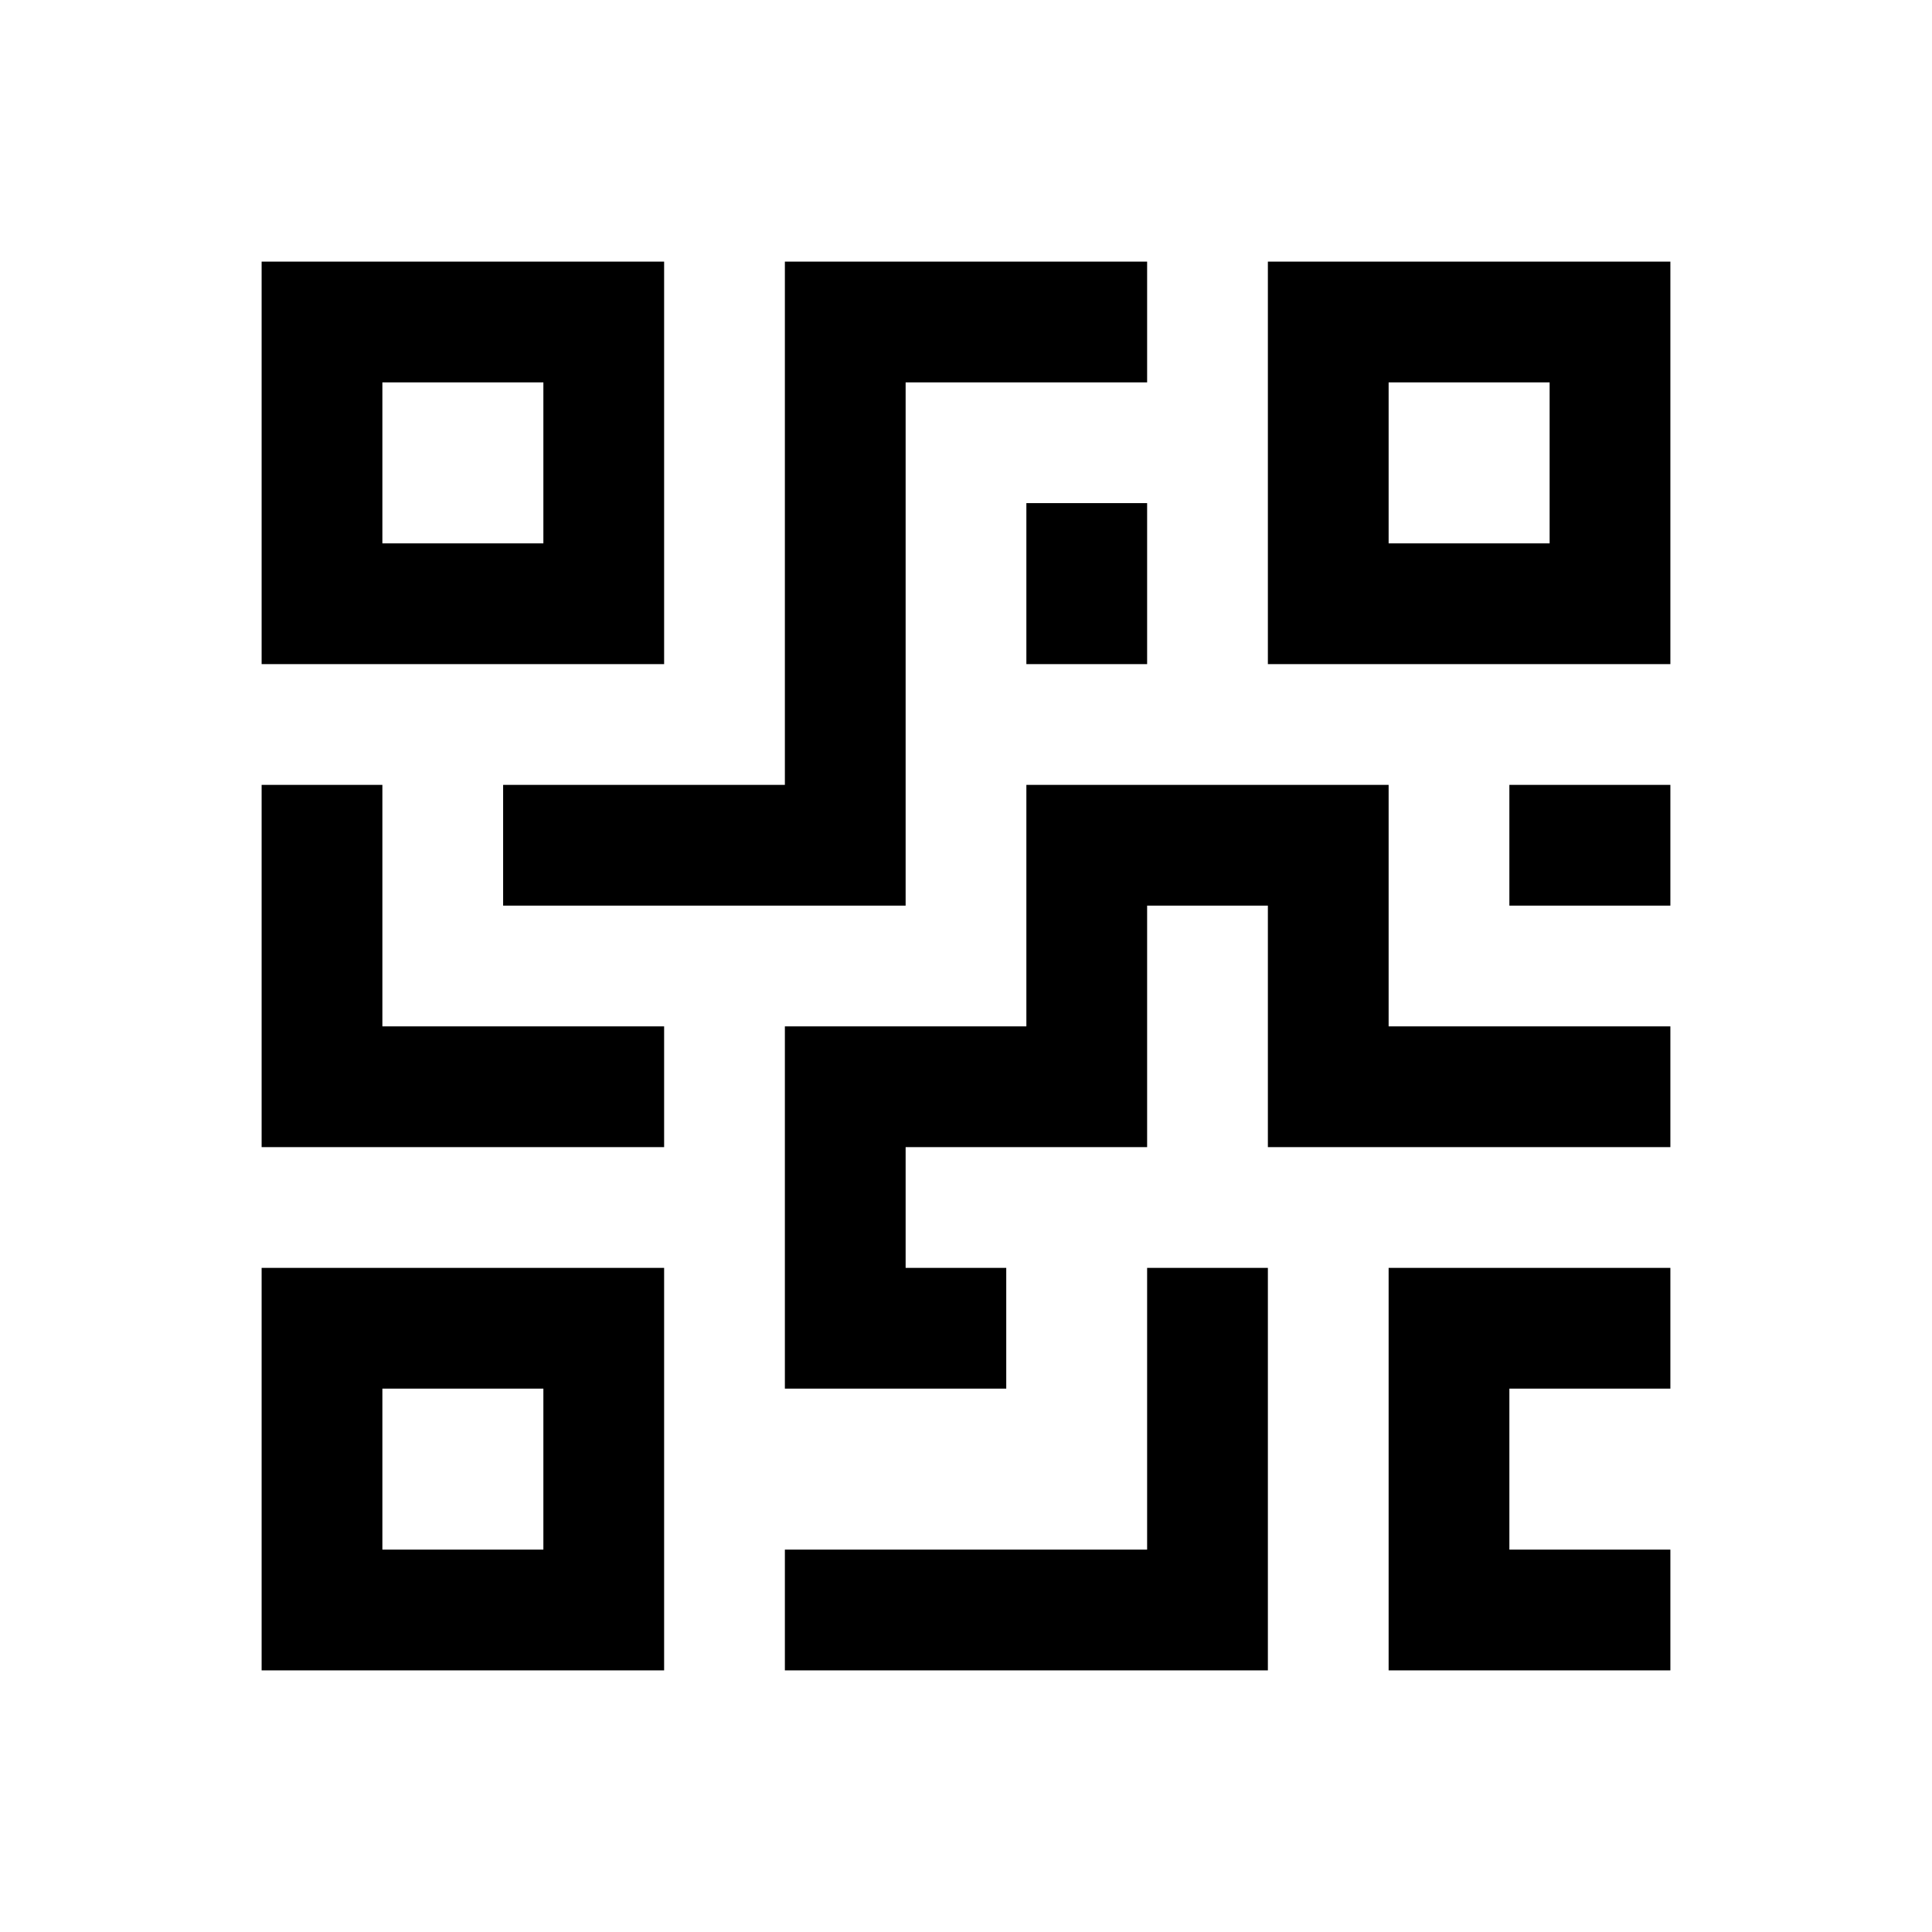 <svg width="96" height="96" xmlns="http://www.w3.org/2000/svg" xmlns:xlink="http://www.w3.org/1999/xlink" xml:space="preserve" overflow="hidden"><g transform="translate(-436 -323)"><path d="M463 342 463 350 455 350 455 342 463 342ZM469 336 449 336 449 356 469 356 469 336Z"></path><path d="M463 392 463 400 455 400 455 392 463 392ZM469 386 449 386 449 406 469 406 469 386Z"></path><path d="M513 342 513 350 505 350 505 342 513 342ZM519 336 499 336 499 356 519 356 519 336Z"></path><path d="M481 368 461 368 461 362 475 362 475 336 493 336 493 342 481 342Z"></path><path d="M487 348 493 348 493 356 487 356Z"></path><path d="M486 392 475 392 475 374 487 374 487 362 505 362 505 374 519 374 519 380 499 380 499 368 493 368 493 380 481 380 481 386 486 386Z"></path><path d="M469 380 449 380 449 362 455 362 455 374 469 374Z"></path><path d="M499 406 475 406 475 400 493 400 493 386 499 386Z"></path><path d="M511 362 519 362 519 368 511 368Z"></path><path d="M519 406 505 406 505 386 519 386 519 392 511 392 511 400 519 400Z"></path></g></svg>